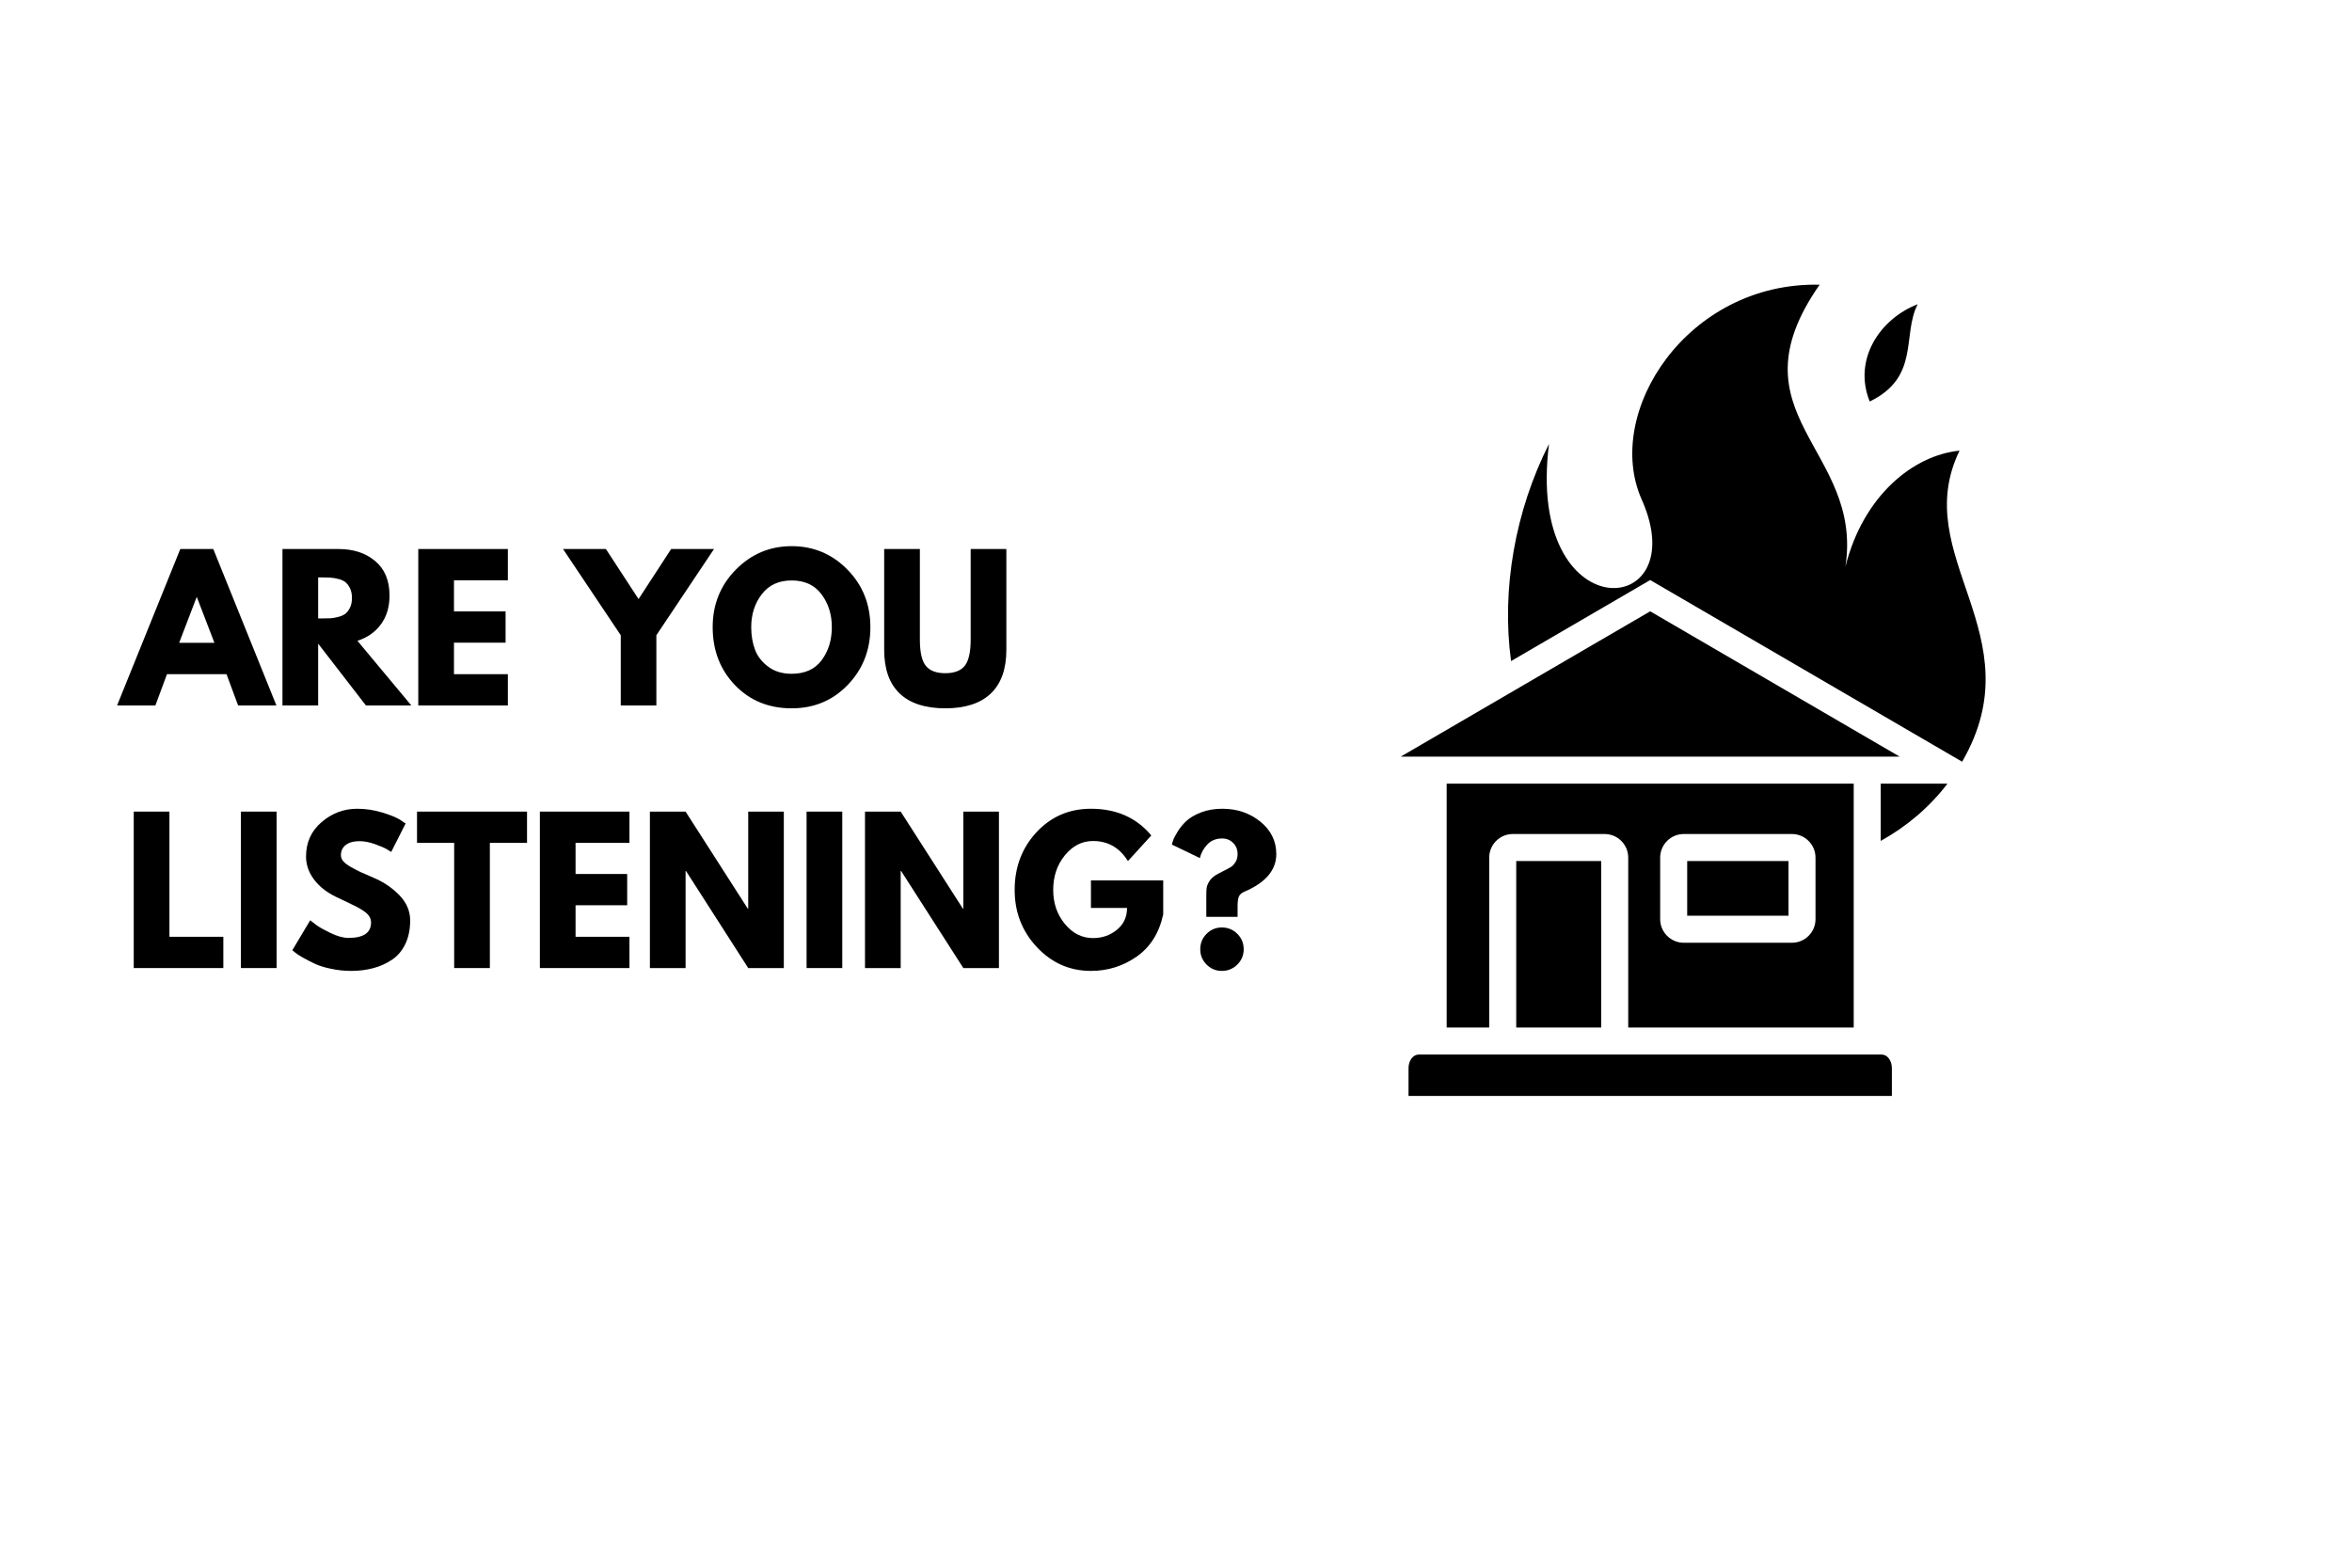 <svg xmlns="http://www.w3.org/2000/svg" xmlns:xlink="http://www.w3.org/1999/xlink" width="600" zoomAndPan="magnify" viewBox="0 0 450 300" height="400" preserveAspectRatio="xMidYMid meet" version="1.0"><defs><g/><clipPath id="dda7b9d616"><path d="M 268.012 54 L 380 54 L 380 209.824 L 268.012 209.824 Z M 268.012 54 " clip-rule="nonzero"/></clipPath></defs><rect x="-45" width="540" fill="#ffffff" y="-30" height="360" fill-opacity="1"/><rect x="-45" width="540" fill="#ffffff" y="-30" height="360" fill-opacity="1"/><g clip-path="url(#dda7b9d616)"><path fill="#000000" d="M 353.078 108.438 C 356.512 94.77 366.133 87.098 374.91 86.242 C 365.062 106.527 389.496 121.441 375.406 145.766 L 315.727 111 L 289.105 126.508 C 287.238 112.801 289.895 97.73 296.367 84.953 C 291.832 120.859 324.41 118.738 314.105 95.598 C 306.707 78.984 322.793 53.93 348.145 54.48 C 330.684 79.473 356.566 85.891 353.078 108.438 Z M 363.453 144.789 L 315.727 116.984 C 299.816 126.254 283.906 135.523 268 144.789 C 299.816 144.789 331.637 144.789 363.453 144.789 Z M 322.805 175.234 L 342.188 175.234 L 342.188 164.777 L 322.805 164.777 Z M 306.355 164.777 L 290.094 164.777 L 290.094 196.633 L 306.355 196.633 Z M 289.434 159.602 C 286.949 159.602 284.926 161.629 284.926 164.117 L 284.926 196.633 L 276.785 196.633 L 276.785 149.965 L 354.664 149.965 L 354.664 196.633 L 311.523 196.633 L 311.523 164.117 C 311.523 161.629 309.5 159.602 307.016 159.602 Z M 322.145 159.602 L 342.848 159.602 C 345.332 159.602 347.355 161.629 347.355 164.117 L 347.355 175.895 C 347.355 178.387 345.332 180.41 342.848 180.41 L 322.145 180.41 C 319.66 180.41 317.637 178.387 317.637 175.895 L 317.637 164.039 C 317.68 161.578 319.688 159.602 322.145 159.602 Z M 269.488 209.727 L 361.965 209.727 L 361.965 204.395 C 361.965 202.969 361.102 201.809 360.043 201.809 L 271.41 201.809 C 270.352 201.809 269.488 202.973 269.488 204.395 Z M 372.602 149.965 C 369.152 154.477 364.805 158.16 359.832 160.922 L 359.832 149.965 Z M 357.727 76.836 C 367.406 72.141 363.867 64.164 366.898 58.223 C 359.723 60.988 354.469 68.754 357.727 76.836 Z M 357.727 76.836 " fill-opacity="1" fill-rule="evenodd"/></g><g fill="#000000" fill-opacity="1"><g transform="translate(23.417, 135)"><g><path d="M 17.391 -29.938 L 29.469 0 L 22.141 0 L 19.922 -5.984 L 8.531 -5.984 L 6.312 0 L -1.016 0 L 11.078 -29.938 Z M 17.609 -11.984 L 14.266 -20.688 L 14.188 -20.688 L 10.859 -11.984 Z M 17.609 -11.984 "/></g></g></g><g fill="#000000" fill-opacity="1"><g transform="translate(51.871, 135)"><g><path d="M 2.172 -29.938 L 12.891 -29.938 C 15.766 -29.938 18.109 -29.164 19.922 -27.625 C 21.742 -26.094 22.656 -23.898 22.656 -21.047 C 22.656 -18.848 22.102 -17.004 21 -15.516 C 19.895 -14.023 18.398 -12.977 16.516 -12.375 L 26.828 0 L 18.141 0 L 9 -11.828 L 9 0 L 2.172 0 Z M 9 -16.656 L 9.797 -16.656 C 10.43 -16.656 10.961 -16.664 11.391 -16.688 C 11.828 -16.719 12.32 -16.805 12.875 -16.953 C 13.438 -17.098 13.883 -17.301 14.219 -17.562 C 14.562 -17.832 14.852 -18.219 15.094 -18.719 C 15.344 -19.227 15.469 -19.848 15.469 -20.578 C 15.469 -21.305 15.344 -21.922 15.094 -22.422 C 14.852 -22.93 14.562 -23.32 14.219 -23.594 C 13.883 -23.863 13.438 -24.066 12.875 -24.203 C 12.32 -24.348 11.828 -24.43 11.391 -24.453 C 10.961 -24.484 10.43 -24.5 9.797 -24.5 L 9 -24.5 Z M 9 -16.656 "/></g></g></g><g fill="#000000" fill-opacity="1"><g transform="translate(77.856, 135)"><g><path d="M 19.312 -29.938 L 19.312 -23.953 L 9 -23.953 L 9 -18 L 18.875 -18 L 18.875 -12.016 L 9 -12.016 L 9 -5.984 L 19.312 -5.984 L 19.312 0 L 2.172 0 L 2.172 -29.938 Z M 19.312 -29.938 "/></g></g></g><g fill="#000000" fill-opacity="1"><g transform="translate(108.814, 135)"><g><path d="M -1.094 -29.938 L 7.109 -29.938 L 13.359 -20.359 L 19.594 -29.938 L 27.797 -29.938 L 16.766 -13.438 L 16.766 0 L 9.953 0 L 9.953 -13.438 Z M -1.094 -29.938 "/></g></g></g><g fill="#000000" fill-opacity="1"><g transform="translate(135.526, 135)"><g><path d="M 0.828 -14.984 C 0.828 -19.316 2.301 -22.984 5.25 -25.984 C 8.207 -28.984 11.77 -30.484 15.938 -30.484 C 20.125 -30.484 23.68 -28.988 26.609 -26 C 29.535 -23.02 31 -19.348 31 -14.984 C 31 -10.609 29.555 -6.926 26.672 -3.938 C 23.797 -0.945 20.219 0.547 15.938 0.547 C 11.551 0.547 7.938 -0.93 5.094 -3.891 C 2.25 -6.859 0.828 -10.555 0.828 -14.984 Z M 8.203 -14.984 C 8.203 -13.41 8.441 -11.977 8.922 -10.688 C 9.41 -9.395 10.258 -8.301 11.469 -7.406 C 12.676 -6.508 14.164 -6.062 15.938 -6.062 C 18.477 -6.062 20.395 -6.93 21.688 -8.672 C 22.977 -10.41 23.625 -12.516 23.625 -14.984 C 23.625 -17.43 22.961 -19.531 21.641 -21.281 C 20.328 -23.039 18.426 -23.922 15.938 -23.922 C 13.469 -23.922 11.562 -23.039 10.219 -21.281 C 8.875 -19.531 8.203 -17.43 8.203 -14.984 Z M 8.203 -14.984 "/></g></g></g><g fill="#000000" fill-opacity="1"><g transform="translate(167.355, 135)"><g><path d="M 25.188 -29.938 L 25.188 -10.641 C 25.188 -6.961 24.191 -4.176 22.203 -2.281 C 20.223 -0.395 17.32 0.547 13.5 0.547 C 9.676 0.547 6.77 -0.395 4.781 -2.281 C 2.801 -4.176 1.812 -6.961 1.812 -10.641 L 1.812 -29.938 L 8.641 -29.938 L 8.641 -12.625 C 8.641 -10.207 9.02 -8.523 9.781 -7.578 C 10.539 -6.641 11.781 -6.172 13.5 -6.172 C 15.219 -6.172 16.457 -6.641 17.219 -7.578 C 17.977 -8.523 18.359 -10.207 18.359 -12.625 L 18.359 -29.938 Z M 25.188 -29.938 "/></g></g></g><g fill="#000000" fill-opacity="1"><g transform="translate(23.417, 185.25)"><g><path d="M 9 -29.938 L 9 -5.984 L 19.312 -5.984 L 19.312 0 L 2.172 0 L 2.172 -29.938 Z M 9 -29.938 "/></g></g></g><g fill="#000000" fill-opacity="1"><g transform="translate(43.922, 185.25)"><g><path d="M 9 -29.938 L 9 0 L 2.172 0 L 2.172 -29.938 Z M 9 -29.938 "/></g></g></g><g fill="#000000" fill-opacity="1"><g transform="translate(55.101, 185.25)"><g><path d="M 13.219 -30.484 C 14.832 -30.484 16.414 -30.25 17.969 -29.781 C 19.52 -29.312 20.672 -28.848 21.422 -28.391 L 22.5 -27.656 L 19.75 -22.219 C 19.531 -22.363 19.223 -22.551 18.828 -22.781 C 18.441 -23.008 17.719 -23.316 16.656 -23.703 C 15.594 -24.086 14.602 -24.281 13.688 -24.281 C 12.551 -24.281 11.672 -24.035 11.047 -23.547 C 10.43 -23.066 10.125 -22.414 10.125 -21.594 C 10.125 -21.188 10.27 -20.805 10.562 -20.453 C 10.852 -20.098 11.348 -19.723 12.047 -19.328 C 12.754 -18.93 13.375 -18.609 13.906 -18.359 C 14.438 -18.117 15.258 -17.758 16.375 -17.281 C 18.312 -16.457 19.961 -15.336 21.328 -13.922 C 22.691 -12.504 23.375 -10.898 23.375 -9.109 C 23.375 -7.391 23.066 -5.891 22.453 -4.609 C 21.836 -3.328 20.988 -2.32 19.906 -1.594 C 18.832 -0.875 17.641 -0.336 16.328 0.016 C 15.023 0.367 13.613 0.547 12.094 0.547 C 10.781 0.547 9.492 0.41 8.234 0.141 C 6.984 -0.117 5.93 -0.445 5.078 -0.844 C 4.234 -1.25 3.473 -1.645 2.797 -2.031 C 2.117 -2.414 1.625 -2.742 1.312 -3.016 L 0.828 -3.406 L 4.25 -9.141 C 4.539 -8.898 4.938 -8.594 5.438 -8.219 C 5.945 -7.844 6.848 -7.336 8.141 -6.703 C 9.441 -6.078 10.586 -5.766 11.578 -5.766 C 14.453 -5.766 15.891 -6.75 15.891 -8.719 C 15.891 -9.125 15.785 -9.5 15.578 -9.844 C 15.379 -10.195 15.02 -10.551 14.5 -10.906 C 13.977 -11.258 13.516 -11.535 13.109 -11.734 C 12.711 -11.941 12.062 -12.258 11.156 -12.688 C 10.25 -13.113 9.578 -13.43 9.141 -13.641 C 7.328 -14.535 5.926 -15.656 4.938 -17 C 3.945 -18.344 3.453 -19.789 3.453 -21.344 C 3.453 -24.031 4.441 -26.223 6.422 -27.922 C 8.41 -29.629 10.676 -30.484 13.219 -30.484 Z M 13.219 -30.484 "/></g></g></g><g fill="#000000" fill-opacity="1"><g transform="translate(79.49, 185.25)"><g><path d="M 0.297 -23.953 L 0.297 -29.938 L 21.344 -29.938 L 21.344 -23.953 L 14.234 -23.953 L 14.234 0 L 7.406 0 L 7.406 -23.953 Z M 0.297 -23.953 "/></g></g></g><g fill="#000000" fill-opacity="1"><g transform="translate(101.12, 185.25)"><g><path d="M 19.312 -29.938 L 19.312 -23.953 L 9 -23.953 L 9 -18 L 18.875 -18 L 18.875 -12.016 L 9 -12.016 L 9 -5.984 L 19.312 -5.984 L 19.312 0 L 2.172 0 L 2.172 -29.938 Z M 19.312 -29.938 "/></g></g></g><g fill="#000000" fill-opacity="1"><g transform="translate(122.17, 185.25)"><g><path d="M 9 -18.578 L 9 0 L 2.172 0 L 2.172 -29.938 L 9 -29.938 L 20.906 -11.359 L 20.984 -11.359 L 20.984 -29.938 L 27.797 -29.938 L 27.797 0 L 20.984 0 L 9.078 -18.578 Z M 9 -18.578 "/></g></g></g><g fill="#000000" fill-opacity="1"><g transform="translate(152.148, 185.25)"><g><path d="M 9 -29.938 L 9 0 L 2.172 0 L 2.172 -29.938 Z M 9 -29.938 "/></g></g></g><g fill="#000000" fill-opacity="1"><g transform="translate(163.326, 185.25)"><g><path d="M 9 -18.578 L 9 0 L 2.172 0 L 2.172 -29.938 L 9 -29.938 L 20.906 -11.359 L 20.984 -11.359 L 20.984 -29.938 L 27.797 -29.938 L 27.797 0 L 20.984 0 L 9.078 -18.578 Z M 9 -18.578 "/></g></g></g><g fill="#000000" fill-opacity="1"><g transform="translate(193.304, 185.25)"><g><path d="M 29.25 -16.766 L 29.25 -10.266 C 28.477 -6.711 26.785 -4.02 24.172 -2.188 C 21.555 -0.363 18.641 0.547 15.422 0.547 C 11.379 0.547 7.938 -0.961 5.094 -3.984 C 2.25 -7.016 0.828 -10.672 0.828 -14.953 C 0.828 -19.305 2.219 -22.984 5 -25.984 C 7.789 -28.984 11.266 -30.484 15.422 -30.484 C 20.285 -30.484 24.133 -28.781 26.969 -25.375 L 22.5 -20.469 C 20.906 -23.031 18.68 -24.312 15.828 -24.312 C 13.723 -24.312 11.926 -23.398 10.438 -21.578 C 8.945 -19.754 8.203 -17.547 8.203 -14.953 C 8.203 -12.41 8.945 -10.238 10.438 -8.438 C 11.926 -6.633 13.723 -5.734 15.828 -5.734 C 17.566 -5.734 19.082 -6.258 20.375 -7.312 C 21.676 -8.363 22.328 -9.758 22.328 -11.5 L 15.422 -11.5 L 15.422 -16.766 Z M 29.25 -16.766 "/></g></g></g><g fill="#000000" fill-opacity="1"><g transform="translate(223.391, 185.25)"><g><path d="M 6.172 -21.047 L 0.828 -23.625 C 0.828 -23.727 0.898 -23.988 1.047 -24.406 C 1.191 -24.832 1.484 -25.398 1.922 -26.109 C 2.359 -26.828 2.91 -27.5 3.578 -28.125 C 4.242 -28.758 5.18 -29.312 6.391 -29.781 C 7.598 -30.25 8.961 -30.484 10.484 -30.484 C 13.297 -30.484 15.719 -29.66 17.75 -28.016 C 19.781 -26.367 20.797 -24.301 20.797 -21.812 C 20.797 -18.738 18.75 -16.332 14.656 -14.594 C 14.102 -14.352 13.754 -14.02 13.609 -13.594 C 13.461 -13.164 13.391 -12.578 13.391 -11.828 L 13.391 -9.797 L 7.406 -9.797 L 7.406 -13.75 C 7.406 -14.406 7.426 -14.922 7.469 -15.297 C 7.52 -15.672 7.676 -16.082 7.938 -16.531 C 8.207 -16.977 8.598 -17.375 9.109 -17.719 C 9.492 -17.957 10.016 -18.238 10.672 -18.562 C 11.328 -18.895 11.812 -19.156 12.125 -19.344 C 12.438 -19.539 12.723 -19.848 12.984 -20.266 C 13.254 -20.691 13.391 -21.207 13.391 -21.812 C 13.391 -22.688 13.102 -23.398 12.531 -23.953 C 11.969 -24.516 11.273 -24.797 10.453 -24.797 C 9.266 -24.797 8.312 -24.41 7.594 -23.641 C 6.883 -22.879 6.41 -22.016 6.172 -21.047 Z M 10.375 -7.766 C 11.539 -7.766 12.531 -7.359 13.344 -6.547 C 14.156 -5.734 14.562 -4.75 14.562 -3.594 C 14.562 -2.457 14.156 -1.484 13.344 -0.672 C 12.531 0.141 11.539 0.547 10.375 0.547 C 9.238 0.547 8.266 0.141 7.453 -0.672 C 6.648 -1.484 6.25 -2.457 6.25 -3.594 C 6.25 -4.75 6.648 -5.734 7.453 -6.547 C 8.266 -7.359 9.238 -7.766 10.375 -7.766 Z M 10.375 -7.766 "/></g></g></g></svg>